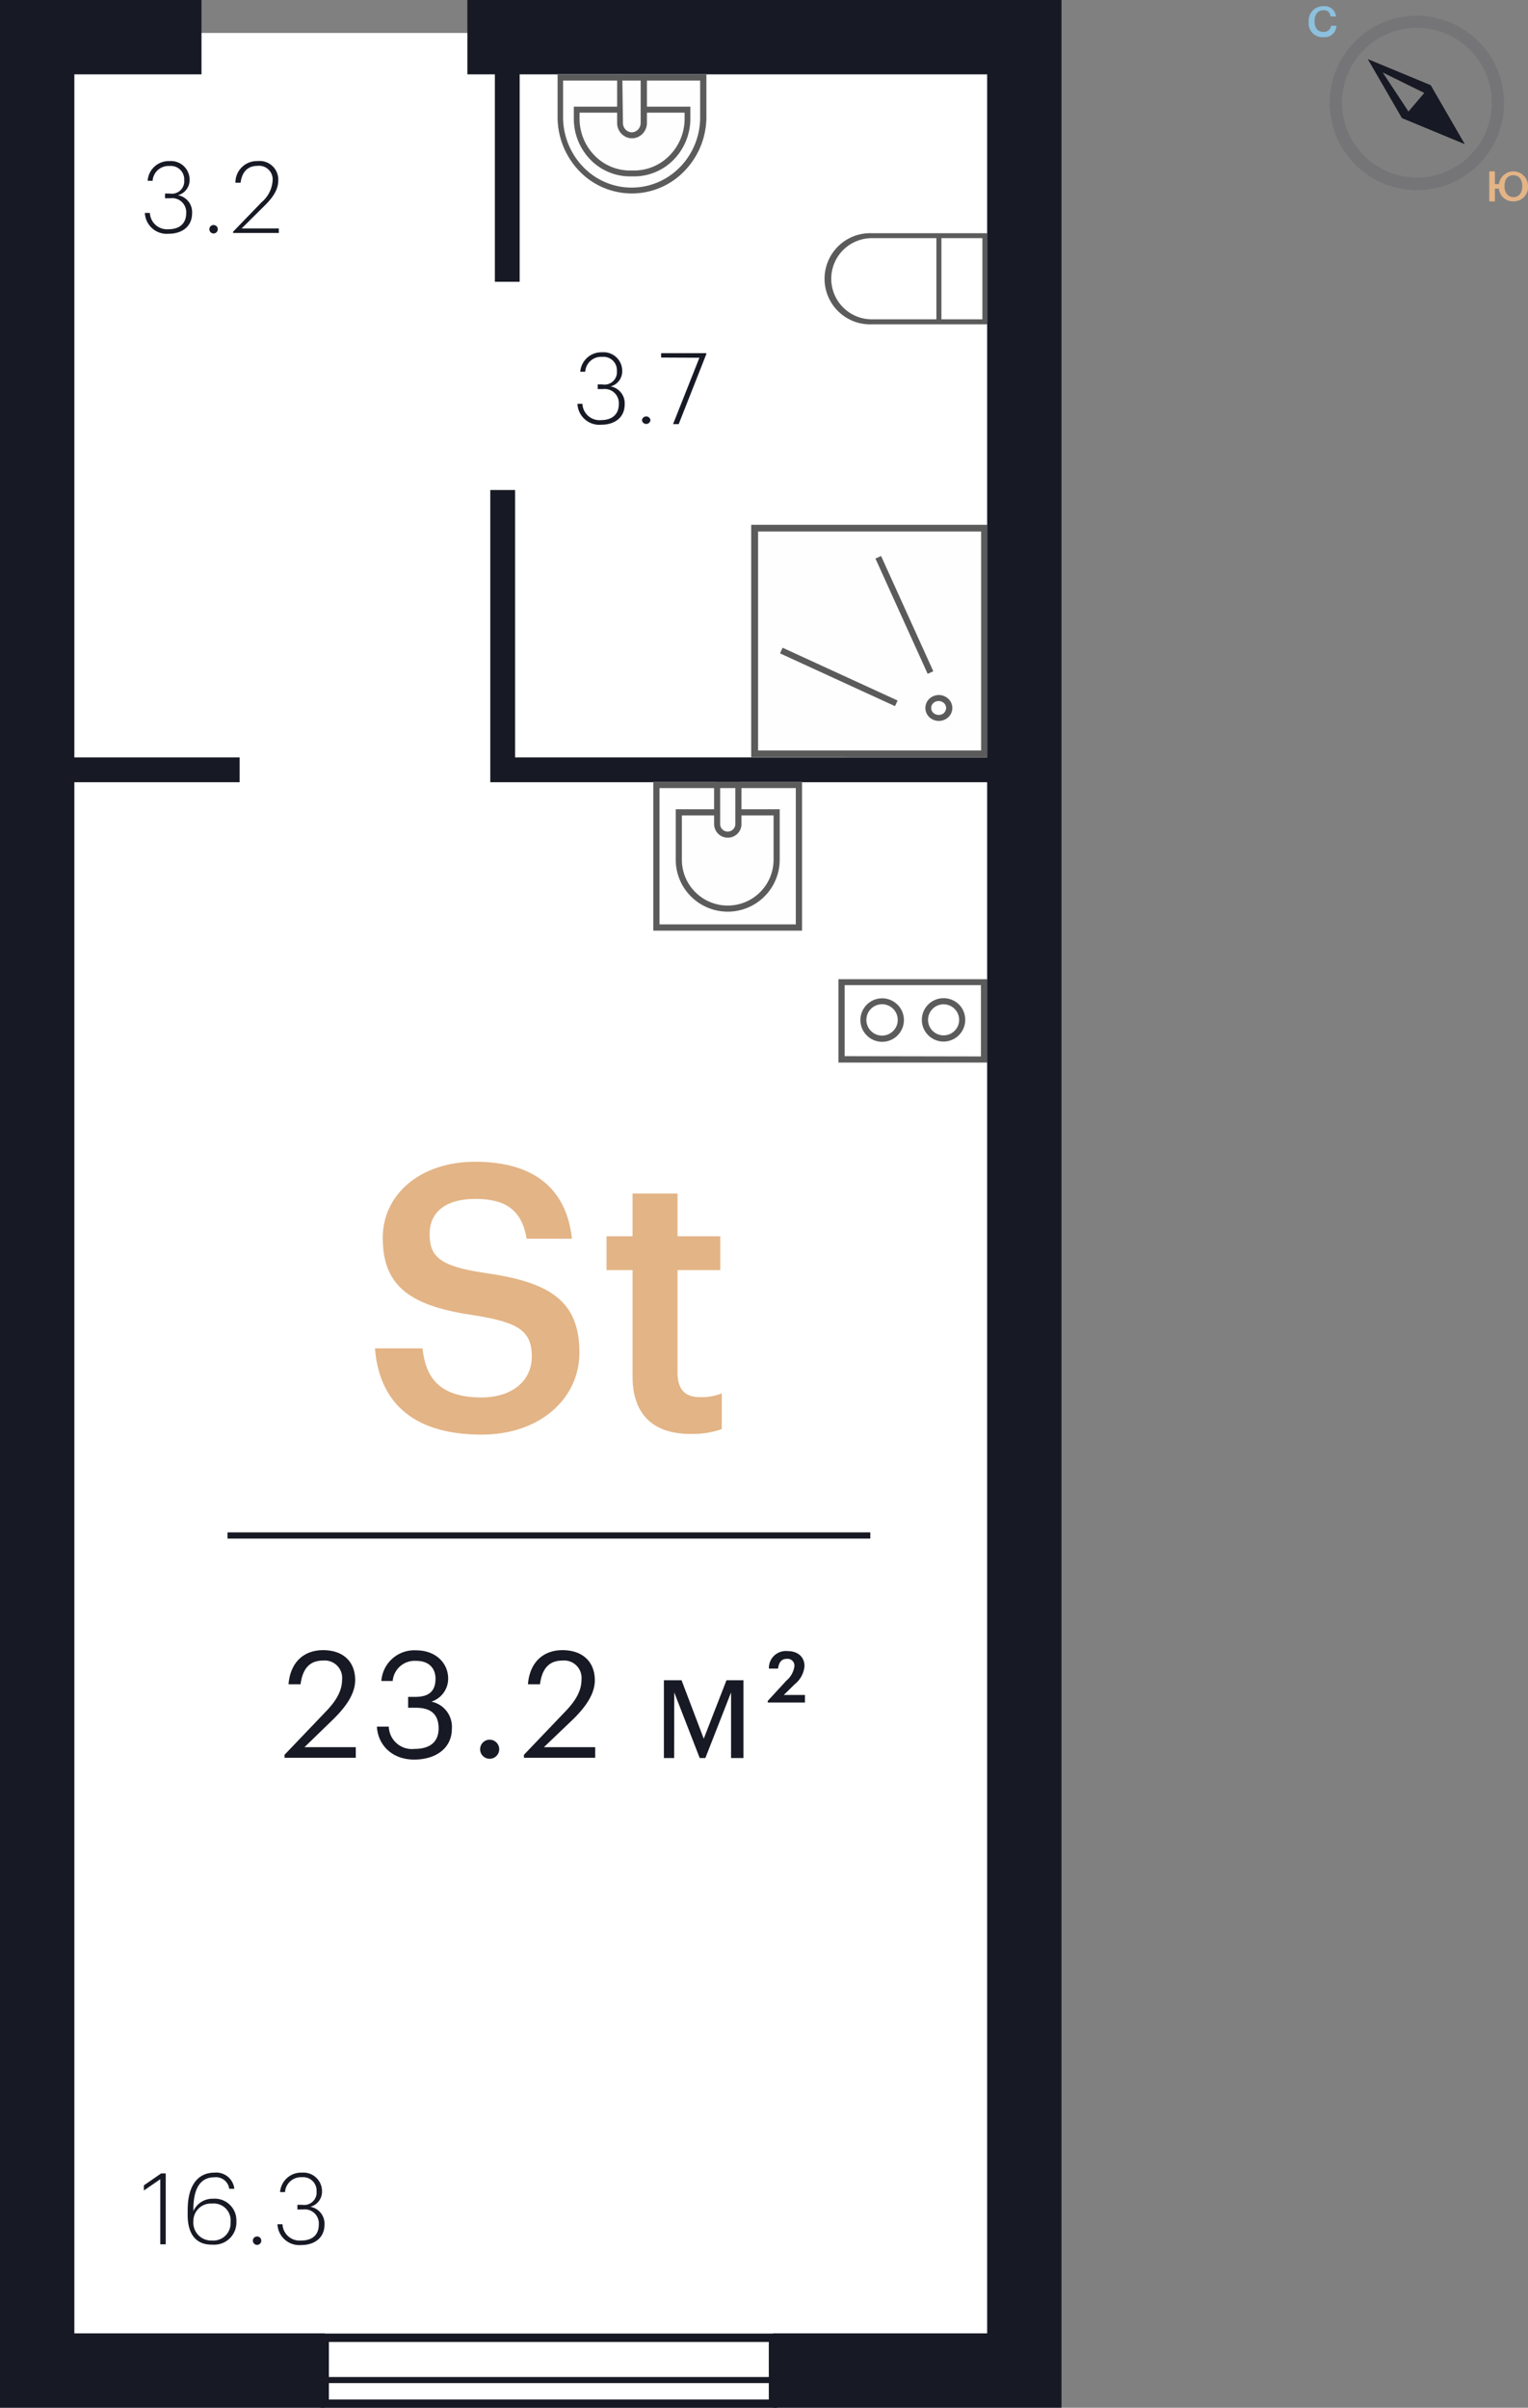 <svg xmlns="http://www.w3.org/2000/svg" viewBox="0 0 246.61 388.62">
  <rect x="0" y="0" width="246.61" height="388.62" fill="#808080" stroke="none"/>
  <defs>
    <style>
      .cls-1 {
        isolation: isolate;
        opacity: 0.1;
      }

      .cls-2, .cls-3 {
        fill: #171924;
      }

      .cls-3 {
        fill-rule: evenodd;
      }

      .cls-4 {
        fill: #e3b486;
      }

      .cls-5 {
        fill: #8cc0dd;
      }

      .cls-6 {
        fill: #fff;
      }

      .cls-7 {
        fill: #fefefe;
      }

      .cls-8 {
        fill: #bcbdc0;
      }

      .cls-9 {
        fill: #5b5b5b;
      }
    </style>
  </defs>
  <g id="компас">
    <g id="компас-2" data-name="компас">
      <g class="cls-1">
        <path class="cls-2" d="M214.59,16.58A14.06,14.06,0,0,1,237.88,6h0a14.06,14.06,0,0,1-8.23,24.66,14.07,14.07,0,0,1-15-13C214.6,17.25,214.59,16.91,214.59,16.58Zm26.14,0q0-.42,0-.87a12,12,0,0,0-4.13-8.26h0a12.08,12.08,0,1,0,4.16,9.13Z" transform="translate(0 0)"/>
      </g>
      <path class="cls-3" d="M220.76,9.55l5.5,9.51,10.15,4.21-5.5-9.52L220.76,9.54h0Zm2.4,2.15L229.87,15l-2.55,3Z" transform="translate(0 0)"/>
      <path class="cls-4" d="M241.91,30.45h-.64l0,2.06h-.91l0-4.85h.91v2.06h.65a2.36,2.36,0,0,1,4.7.28v0a2.32,2.32,0,0,1-2.34,2.5A2.27,2.27,0,0,1,241.91,30.45Zm3.77-.38V30c0-1-.52-1.73-1.44-1.72s-1.43.71-1.42,1.75v.06c0,1.05.61,1.73,1.46,1.73S245.68,31.13,245.68,30.07Z" transform="translate(0 0)"/>
      <path class="cls-5" d="M211.22,3.52v0A2.31,2.31,0,0,1,213.53,1a1.85,1.85,0,0,1,2.09,1.66h-.91a1,1,0,0,0-1.17-1c-.84,0-1.39.68-1.38,1.77v0c0,1.09.54,1.73,1.43,1.72a1.14,1.14,0,0,0,1.23-1h.87A1.9,1.9,0,0,1,213.6,6,2.22,2.22,0,0,1,211.22,3.52Z" transform="translate(0 0)"/>
    </g>
  </g>
  <g id="квартира">
    <g id="подл">
      <polyline class="cls-6" points="123.1 381.93 163.67 381.93 163.67 5.32 73.78 5.32 30.86 5.32 4.34 5.32 4.34 381.93 50.76 381.93"/>
    </g>
    <g id="внеш">
      <polygon class="cls-2" points="52.42 388.61 0 388.61 0 0 32.52 0 32.52 12 12 12 12 376.61 52.42 376.61 52.42 388.61"/>
      <polygon class="cls-2" points="171.32 388.61 124.76 388.61 124.76 376.61 159.32 376.61 159.32 12 75.43 12 75.43 0 171.32 0 171.32 388.61"/>
    </g>
    <g id="внутр">
      <rect class="cls-2" x="6.9" y="122.25" width="31.77" height="4"/>
      <rect class="cls-2" x="79.87" y="6.88" width="4" height="38.6"/>
      <polygon class="cls-2" points="161.64 126.25 79.13 126.25 79.13 79.09 83.13 79.09 83.13 122.25 161.64 122.25 161.64 126.25"/>
    </g>
    <g id="окно">
      <g>
        <rect class="cls-6" x="52.42" y="377.42" width="72.34" height="10.44"/>
        <path class="cls-2" d="M53.08,378h71v9.29h-71V378m-1.33-1.36v12h73.68v-12Z" transform="translate(0 0)"/>
      </g>
      <rect class="cls-2" x="51.75" y="383.66" width="73.68" height="0.98"/>
    </g>
    <g id="сантехника">
      <g>
        <polyline class="cls-7" points="105.95 149.71 105.95 126.7 128.96 126.7 128.96 149.71 105.95 149.71 105.95 126.7"/>
        <path class="cls-8" d="M106.44,127.2v22h22v-22Zm23,23h-24v-24h24v24Z" transform="translate(0 0)"/>
        <path class="cls-8" d="M110.05,131.61v7.15a7.4,7.4,0,0,0,14.8,0v-7.15Zm13.33,13.08a8.39,8.39,0,0,1-14.32-5.93v-8.14h16.78v8.14A8.37,8.37,0,0,1,123.38,144.69Z" transform="translate(0 0)"/>
        <path class="cls-7" d="M119.06,126.7h-3.21a.11.11,0,0,0-.11.11V133a1.72,1.72,0,1,0,3.43,0v-6.22A.1.1,0,0,0,119.06,126.7Z" transform="translate(0 0)"/>
        <path class="cls-8" d="M116.23,133a1.2,1.2,0,0,0,.35.86,1.23,1.23,0,0,0,2.1-.86V127.2h-2.45Zm3.25-6.66h0a.61.61,0,0,1,.19.43V133a2.16,2.16,0,0,1-.65,1.56,2.21,2.21,0,0,1-3.77-1.56v-6.22a.59.59,0,0,1,.17-.42h0a.6.6,0,0,1,.42-.18h3.22A.63.63,0,0,1,119.48,126.37Z" transform="translate(0 0)"/>
        <polyline class="cls-7" points="105.95 149.71 105.95 126.7 128.96 126.7 128.96 149.71 105.95 149.71 105.95 126.7"/>
        <path class="cls-9" d="M106.44,127.2v22h22v-22Zm23,23h-24v-24h24v24Z" transform="translate(0 0)"/>
        <path class="cls-9" d="M110.05,131.61v7.15a7.4,7.4,0,0,0,14.8,0v-7.15Zm13.33,13.08a8.39,8.39,0,0,1-14.32-5.93v-8.14h16.78v8.14A8.37,8.37,0,0,1,123.38,144.69Z" transform="translate(0 0)"/>
        <path class="cls-7" d="M119.06,126.7h-3.21a.11.11,0,0,0-.11.11V133a1.72,1.72,0,1,0,3.43,0v-6.22A.1.1,0,0,0,119.06,126.7Z" transform="translate(0 0)"/>
        <path class="cls-9" d="M116.23,133a1.2,1.2,0,0,0,.35.86,1.23,1.23,0,0,0,2.1-.86V127.2h-2.45Zm3.25-6.66h0a.61.61,0,0,1,.19.43V133a2.16,2.16,0,0,1-.65,1.56,2.21,2.21,0,0,1-3.77-1.56v-6.22a.59.59,0,0,1,.17-.42h0a.6.6,0,0,1,.42-.18h3.22A.63.63,0,0,1,119.48,126.37Z" transform="translate(0 0)"/>
      </g>
      <g>
        <path class="cls-7" d="M102,30.72A11.72,11.72,0,0,1,90.41,18.83V12.48h23.07v6.35A11.71,11.71,0,0,1,102,30.72Z" transform="translate(0 0)"/>
        <path class="cls-8" d="M90,18.83V12h24v6.83a12.54,12.54,0,0,1-3.52,8.75,11.75,11.75,0,0,1-17,0A12.55,12.55,0,0,1,90,18.83Zm19.82,8.07A11.53,11.53,0,0,0,113,18.83V13H90.88v5.87a11.56,11.56,0,0,0,3.24,8.07,10.84,10.84,0,0,0,15.65,0Z" transform="translate(0 0)"/>
        <path class="cls-8" d="M111.42,17.23v1.9a9.47,9.47,0,0,1-2.66,6.61,8.91,8.91,0,0,1-6.41,2.73h-.68a8.92,8.92,0,0,1-6.41-2.73,9.46,9.46,0,0,1-2.65-6.61V17.22h18.81Zm-17.88,1.9a8.51,8.51,0,0,0,2.38,5.93,8,8,0,0,0,5.75,2.46h.68a8,8,0,0,0,5.75-2.46,8.46,8.46,0,0,0,2.39-5.93v-.95H93.54Z" transform="translate(0 0)"/>
        <path class="cls-7" d="M103.83,12.48H100.2a.13.13,0,0,0-.13.13v7.23a1.94,1.94,0,1,0,3.88,0V12.61A.12.12,0,0,0,103.83,12.48Z" transform="translate(0 0)"/>
        <path class="cls-8" d="M100.54,19.84a1.54,1.54,0,0,0,.43,1.08,1.46,1.46,0,0,0,1,.44,1.48,1.48,0,0,0,1-.44,1.59,1.59,0,0,0,.43-1.08V13h-2.95Zm3.7-7.66h0a.64.64,0,0,1,.17.43v7.23a2.46,2.46,0,0,1-.71,1.75,2.34,2.34,0,0,1-1.7.73,2.37,2.37,0,0,1-1.7-.73,2.51,2.51,0,0,1-.7-1.75V12.61a.69.69,0,0,1,.17-.44.63.63,0,0,1,.42-.17h3.63A.58.58,0,0,1,104.24,12.18Z" transform="translate(0 0)"/>
        <path class="cls-7" d="M102,30.72A11.72,11.72,0,0,1,90.41,18.83V12.48h23.07v6.35A11.71,11.71,0,0,1,102,30.72Z" transform="translate(0 0)"/>
        <path class="cls-9" d="M90,18.83V12h24v6.83a12.54,12.54,0,0,1-3.52,8.75,11.75,11.75,0,0,1-17,0A12.55,12.55,0,0,1,90,18.83Zm19.82,8.07A11.53,11.53,0,0,0,113,18.83V13H90.88v5.87a11.56,11.56,0,0,0,3.24,8.07,10.84,10.84,0,0,0,15.65,0Z" transform="translate(0 0)"/>
        <path class="cls-9" d="M111.42,17.23v1.9a9.47,9.47,0,0,1-2.66,6.61,8.91,8.91,0,0,1-6.41,2.73h-.68a8.92,8.92,0,0,1-6.41-2.73,9.46,9.46,0,0,1-2.65-6.61V17.22h18.81Zm-17.88,1.9a8.51,8.51,0,0,0,2.38,5.93,8,8,0,0,0,5.75,2.46h.68a8,8,0,0,0,5.75-2.46,8.46,8.46,0,0,0,2.39-5.93v-.95H93.54Z" transform="translate(0 0)"/>
        <path class="cls-7" d="M103.83,12.48H100.2a.13.13,0,0,0-.13.13v7.23a1.94,1.94,0,1,0,3.88,0V12.61A.12.12,0,0,0,103.83,12.48Z" transform="translate(0 0)"/>
        <path class="cls-9" d="M100.54,19.84a1.54,1.54,0,0,0,.43,1.08,1.46,1.46,0,0,0,1,.44,1.48,1.48,0,0,0,1-.44,1.59,1.59,0,0,0,.43-1.08V13h-2.95Zm3.7-7.66h0a.64.64,0,0,1,.17.43v7.23a2.46,2.46,0,0,1-.71,1.75,2.34,2.34,0,0,1-1.7.73,2.37,2.37,0,0,1-1.7-.73,2.51,2.51,0,0,1-.7-1.75V12.61a.69.69,0,0,1,.17-.44.63.63,0,0,1,.42-.17h3.63A.58.58,0,0,1,104.24,12.18Z" transform="translate(0 0)"/>
      </g>
      <g>
        <path class="cls-9" d="M140.71,38.44a6.55,6.55,0,1,0,0,13.1h17.84V38.44Zm18.64,13.91H140.71a7.36,7.36,0,1,1,0-14.71h18.64V52.35Z" transform="translate(0 0)"/>
        <polyline class="cls-9" points="151.13 38.05 151.13 51.95 151.94 51.95 151.94 38.05 151.13 38.05 151.13 51.95"/>
      </g>
      <g>
        <polyline class="cls-7" points="121.78 85.24 158.81 85.25 158.81 121.67 121.78 121.67 121.78 85.24 158.81 85.25"/>
        <path class="cls-9" d="M159.35,84.71v37.5H121.24V84.7h38.11Zm-37,36.42h36V85.79h-36Z" transform="translate(0 0)"/>
        <path class="cls-9" d="M149.35,114.27a2.09,2.09,0,0,1,.64-1.49,2.25,2.25,0,0,1,1.53-.6,2.18,2.18,0,0,1,1.53.61,2,2,0,0,1,.65,1.48,2.06,2.06,0,0,1-.65,1.49,2.22,2.22,0,0,1-1.53.6,2.25,2.25,0,0,1-1.53-.6A2.09,2.09,0,0,1,149.35,114.27Zm3,.79a1.13,1.13,0,0,0,.35-.79,1.09,1.09,0,0,0-.35-.79,1.25,1.25,0,0,0-.86-.33,1.29,1.29,0,0,0-.86.33,1.09,1.09,0,0,0,0,1.58,1.29,1.29,0,0,0,.86.33A1.25,1.25,0,0,0,152.38,115.06Z" transform="translate(0 0)"/>
        <rect class="cls-9" x="135.75" y="98.75" width="20.42" height="1" transform="translate(176.14 -74.66) rotate(65.63)"/>
        <rect class="cls-9" x="125.17" y="108.76" width="20.42" height="1" transform="translate(57.93 -46.52) rotate(24.66)"/>
      </g>
      <g>
        <path class="cls-9" d="M158.32,170.51V159h-22v11.47Zm-23-12.46h24V171.5h-24V158.05Z" transform="translate(0 0)"/>
        <path class="cls-9" d="M149.78,164.6a2.51,2.51,0,0,0,4.28,1.78,2.5,2.5,0,0,0,0-3.55,2.51,2.51,0,0,0-4.28,1.77Zm5-2.47a3.52,3.52,0,0,1,1,2.48,3.5,3.5,0,1,1-3.5-3.5A3.53,3.53,0,0,1,154.77,162.13Z" transform="translate(0 0)"/>
        <path class="cls-9" d="M139.83,164.6a2.53,2.53,0,1,0,.74-1.77A2.52,2.52,0,0,0,139.83,164.6Zm5-2.47a3.51,3.51,0,1,1-2.48-1A3.51,3.51,0,0,1,144.82,162.13Z" transform="translate(0 0)"/>
      </g>
    </g>
    <g id="площади">
      <g>
        <path class="cls-2" d="M23.38,34.37h.81a2.77,2.77,0,0,0,3,2.63c1.86,0,2.86-1,2.86-2.57A2.27,2.27,0,0,0,27.48,32h-.84v-.76h.77a2,2,0,0,0,2.32-2.17,2.16,2.16,0,0,0-2.35-2.28,2.58,2.58,0,0,0-2.75,2.39h-.8A3.41,3.41,0,0,1,27.38,26a3,3,0,0,1,3.22,3,2.53,2.53,0,0,1-1.88,2.51A2.76,2.76,0,0,1,31,34.43c0,2.08-1.56,3.3-3.8,3.3A3.53,3.53,0,0,1,23.38,34.37Z" transform="translate(0 0)"/>
        <path class="cls-2" d="M33.79,37a.68.68,0,1,1,1.36,0,.68.68,0,0,1-1.36,0Z" transform="translate(0 0)"/>
        <path class="cls-2" d="M42.22,32.64A5,5,0,0,0,44,29.12a2.19,2.19,0,0,0-2.43-2.35c-1.48,0-2.5.85-2.74,2.72H38A3.45,3.45,0,0,1,41.58,26a3,3,0,0,1,3.33,3.12c0,1.41-.77,2.66-2.18,4.05L39,36.87h6v.73H37.62v-.2Z" transform="translate(0 0)"/>
      </g>
      <g>
        <path class="cls-2" d="M93.2,65.18H94a2.76,2.76,0,0,0,3,2.63c1.86,0,2.87-1,2.87-2.56A2.28,2.28,0,0,0,97.3,62.8h-.83v-.75h.76a2,2,0,0,0,2.33-2.18A2.16,2.16,0,0,0,97.2,57.6,2.57,2.57,0,0,0,94.45,60h-.8a3.42,3.42,0,0,1,3.55-3.14,3,3,0,0,1,3.22,3,2.52,2.52,0,0,1-1.87,2.51,2.76,2.76,0,0,1,2.27,2.89c0,2.08-1.55,3.29-3.79,3.29A3.53,3.53,0,0,1,93.2,65.18Z" transform="translate(0 0)"/>
        <path class="cls-2" d="M103.61,67.82a.69.69,0,0,1,1.37,0,.69.69,0,0,1-1.37,0Z" transform="translate(0 0)"/>
        <path class="cls-2" d="M106.7,57.71V57H114v.14l-4.46,11.31h-.91l4.25-10.71Z" transform="translate(0 0)"/>
      </g>
      <g>
        <path class="cls-2" d="M23.22,353.55v-.83L26,350.8h.75v11.44h-.88V351.73Z" transform="translate(0 0)"/>
        <path class="cls-2" d="M30.29,357.56v-.84c0-4.19,1.8-6.05,4.31-6.05a2.94,2.94,0,0,1,3.22,2.61H37a2.17,2.17,0,0,0-2.42-1.86c-2,0-3.33,1.45-3.37,5v.46a3.38,3.38,0,0,1,3.2-2,3.5,3.5,0,0,1,3.74,3.67,3.58,3.58,0,0,1-3.84,3.74C31.38,362.37,30.29,360.24,30.29,357.56Zm6.92,1.1a2.73,2.73,0,0,0-3-3,2.82,2.82,0,0,0-3,2.84,2.89,2.89,0,0,0,3,3.13A2.79,2.79,0,0,0,37.21,358.66Z" transform="translate(0 0)"/>
        <path class="cls-2" d="M40.81,361.65a.68.68,0,1,1,.67.68A.69.69,0,0,1,40.81,361.65Z" transform="translate(0 0)"/>
        <path class="cls-2" d="M44.78,359h.81a2.77,2.77,0,0,0,3,2.63c1.86,0,2.86-.95,2.86-2.56a2.27,2.27,0,0,0-2.6-2.45H48v-.76h.77a2,2,0,0,0,2.32-2.17,2.16,2.16,0,0,0-2.35-2.28A2.58,2.58,0,0,0,46,353.81h-.8a3.41,3.41,0,0,1,3.55-3.14,3,3,0,0,1,3.22,3,2.52,2.52,0,0,1-1.88,2.51,2.77,2.77,0,0,1,2.28,2.89c0,2.08-1.56,3.29-3.8,3.29A3.53,3.53,0,0,1,44.78,359Z" transform="translate(0 0)"/>
      </g>
    </g>
    <g id="карточка">
      <g>
        <path class="cls-2" d="M52.74,276.09c1.56-1.65,2.47-3.22,2.47-5a2.81,2.81,0,0,0-3.07-3.07c-2,0-3.27,1.1-3.63,3.82H46.57c.26-3.36,2.3-5.5,5.57-5.5s5.18,1.87,5.18,4.83c0,2.11-1.34,4.15-3.45,6.24L49.14,282h8.28v1.71H45.92v-.48Z" transform="translate(0 0)"/>
        <path class="cls-2" d="M60.83,278.68h1.92a3.73,3.73,0,0,0,4.13,3.6c2.71,0,3.91-1.29,3.91-3.31,0-2.23-1.2-3.33-3.62-3.33h-1.3v-1.76h1.2c2.23,0,3.22-1,3.22-2.93,0-1.63-1-2.88-3.12-2.88a3.55,3.55,0,0,0-3.79,3.25H61.55a5.32,5.32,0,0,1,5.62-4.95c3.26,0,5.16,2.16,5.16,4.54a3.9,3.9,0,0,1-2.71,3.74A4.14,4.14,0,0,1,72.93,279c0,3.15-2.55,5-6.1,5S61,281.66,60.83,278.68Z" transform="translate(0 0)"/>
        <path class="cls-2" d="M77.49,282.33A1.54,1.54,0,1,1,79,283.87,1.53,1.53,0,0,1,77.49,282.33Z" transform="translate(0 0)"/>
        <path class="cls-2" d="M91.38,276.09c1.56-1.65,2.47-3.22,2.47-5a2.81,2.81,0,0,0-3.07-3.07c-2,0-3.27,1.1-3.63,3.82H85.21c.26-3.36,2.3-5.5,5.57-5.5S96,268.24,96,271.2c0,2.11-1.34,4.15-3.45,6.24L87.78,282h8.28v1.71H84.56v-.48Z" transform="translate(0 0)"/>
        <path class="cls-2" d="M108.8,283.75h-1.65V271.2H110l3.58,9.43,3.67-9.43h2.74v12.55h-2V273.16l-4.15,10.59h-.91l-4.11-10.59Z" transform="translate(0 0)"/>
        <path class="cls-2" d="M126.91,271.27a3.69,3.69,0,0,0,1.3-2.33,1.1,1.1,0,0,0-1.21-1.2c-.79,0-1.27.45-1.43,1.58H124.1a2.73,2.73,0,0,1,3-2.83c1.73,0,2.74,1,2.74,2.42a4.18,4.18,0,0,1-1.58,2.93l-1.76,1.73h3.41v1.22h-6v-.26Z" transform="translate(0 0)"/>
      </g>
      <g>
        <path class="cls-4" d="M60.51,217.63h7.68c.48,4.32,2.34,7.92,9.54,7.92,4.8,0,8.1-2.58,8.1-6.6s-2-5.46-8.94-6.6c-10.26-1.44-15.12-4.44-15.12-12.54,0-7,6-12.3,14.94-12.3,9.3,0,14.7,4.2,15.6,12.42H85c-.78-4.56-3.3-6.42-8.28-6.42s-7.38,2.28-7.38,5.64c0,3.54,1.44,5.22,8.88,6.3,10.08,1.44,15.3,4.2,15.3,12.84,0,7.44-6.36,13.26-15.78,13.26C66,231.55,61.17,225.73,60.51,217.63Z" transform="translate(0 0)"/>
        <path class="cls-4" d="M102.09,222.19V205h-4.2v-5.46h4.2v-6.9h7.26v6.9h6.9V205h-6.9v16.5c0,2.82,1.26,4,3.6,4a8.92,8.92,0,0,0,3.54-.6v5.76a14,14,0,0,1-4.92.78C105.33,231.49,102.09,228.19,102.09,222.19Z" transform="translate(0 0)"/>
      </g>
      <rect class="cls-2" x="36.72" y="247.33" width="103.74" height="1"/>
    </g>
  </g>
</svg>
